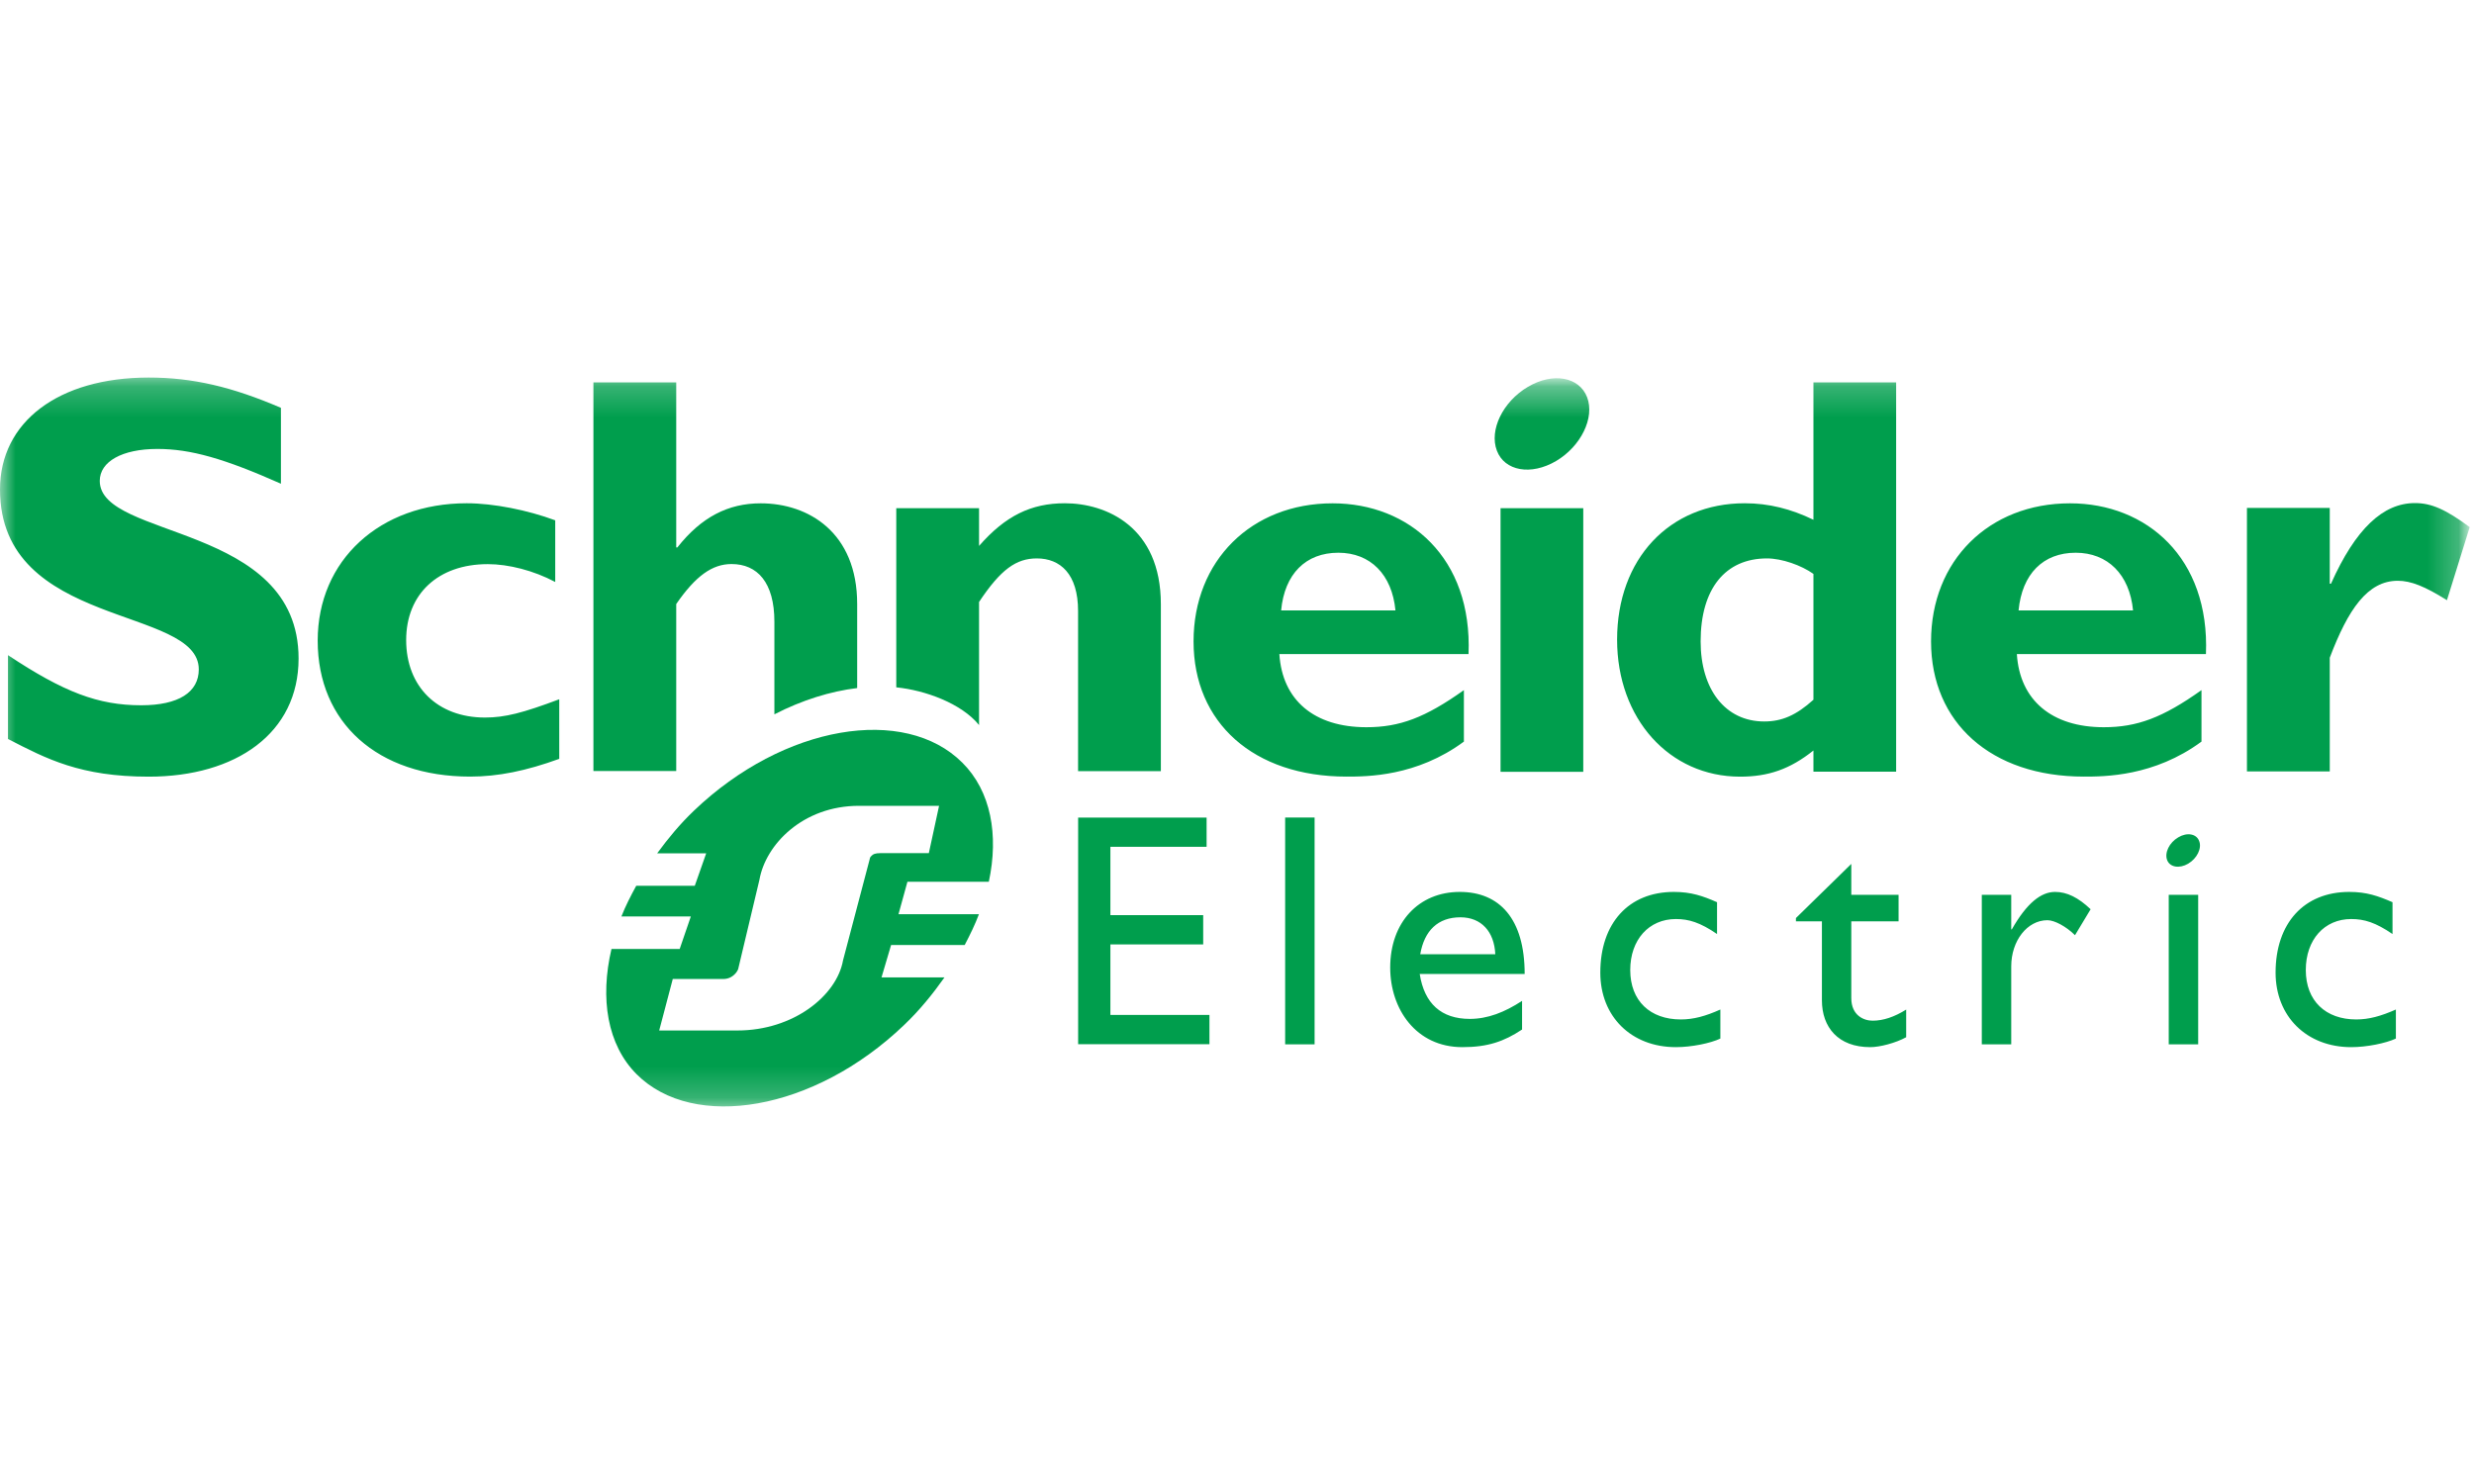 <svg width="80" height="48" viewBox="0 0 80 48" fill="none" xmlns="http://www.w3.org/2000/svg">
<mask id="mask0_921_2911" style="mask-type:luminance" maskUnits="userSpaceOnUse" x="0" y="12" width="80" height="24">
<path d="M0 12.212V35.788H79.861V12.212" fill="white"/>
</mask>
<g mask="url(#mask0_921_2911)">
<path d="M71.113 27.204C71.206 27.438 71.043 27.768 70.757 27.936C70.469 28.104 70.163 28.05 70.076 27.816C69.989 27.58 70.147 27.253 70.437 27.084C70.722 26.913 71.026 26.968 71.113 27.204ZM28.47 27.595C28.302 27.595 28.232 27.623 28.163 27.7C28.136 27.729 28.125 27.76 28.115 27.82L27.261 31.06C27.061 32.196 25.665 33.331 23.846 33.331H21.316L21.755 31.666H23.38C23.546 31.666 23.675 31.605 23.784 31.484C23.824 31.437 23.876 31.363 23.883 31.288L24.557 28.457C24.756 27.32 25.957 26.064 27.776 26.064H30.366L30.035 27.595H28.47ZM29.054 29.57L29.343 28.521H31.975C32.299 27.002 32.044 25.593 31.121 24.671C29.255 22.804 25.349 23.439 22.439 26.222C21.985 26.655 21.601 27.122 21.251 27.6H22.836L22.467 28.65H20.574C20.393 28.981 20.224 29.31 20.094 29.643H22.339L21.979 30.694H19.773C19.396 32.298 19.637 33.795 20.586 34.746C22.429 36.589 26.323 35.941 29.231 33.158C29.74 32.673 30.161 32.151 30.541 31.614H28.505L28.815 30.566H31.195C31.369 30.233 31.53 29.903 31.655 29.57H29.054Z" fill="#009E4D"/>
<path d="M9.084 15.646C7.258 14.835 6.169 14.521 5.088 14.521C3.953 14.521 3.226 14.927 3.226 15.555C3.226 17.45 9.655 16.916 9.655 21.3C9.655 23.717 7.627 25.121 4.81 25.121C2.6 25.121 1.511 24.549 0.258 23.902V21.191C2.066 22.389 3.172 22.812 4.567 22.812C5.776 22.812 6.428 22.389 6.428 21.651C6.428 19.587 0 20.343 0 15.83C0 13.653 1.881 12.212 4.81 12.212C6.223 12.212 7.498 12.509 9.084 13.191V15.646ZM18.084 24.545C17.013 24.934 16.107 25.119 15.203 25.119C12.209 25.119 10.273 23.375 10.273 20.722C10.273 18.118 12.284 16.278 15.091 16.278C15.959 16.278 17.067 16.5 17.954 16.83V18.824C17.252 18.451 16.44 18.247 15.774 18.247C14.167 18.247 13.134 19.212 13.134 20.703C13.134 22.214 14.15 23.209 15.681 23.209C16.328 23.209 16.902 23.061 18.084 22.618V24.545ZM41.427 19.745C41.537 18.562 42.224 17.878 43.277 17.878C44.312 17.878 45.013 18.581 45.124 19.745H41.427ZM43.092 16.28C40.465 16.28 38.595 18.136 38.595 20.747C38.595 23.377 40.54 25.119 43.537 25.119C44.201 25.119 45.807 25.119 47.337 23.987V22.322C46.084 23.215 45.255 23.522 44.185 23.522C42.496 23.522 41.464 22.648 41.37 21.157H47.487C47.614 18.044 45.571 16.28 43.092 16.28ZM48.522 24.964H51.197V16.438H48.522V24.964ZM58.64 22.633C58.083 23.135 57.62 23.336 57.049 23.336C55.789 23.336 54.992 22.299 54.992 20.746C54.992 19.044 55.789 18.062 57.138 18.062C57.62 18.062 58.25 18.285 58.64 18.563V22.633ZM58.64 12.369V16.812C57.918 16.462 57.197 16.278 56.419 16.278C53.979 16.278 52.291 18.081 52.291 20.69C52.291 23.243 53.979 25.121 56.268 25.121C57.176 25.121 57.877 24.883 58.64 24.275V24.961H61.314V12.369H58.64ZM65.273 19.745C65.385 18.562 66.068 17.878 67.119 17.878C68.156 17.878 68.864 18.581 68.975 19.745H65.273ZM66.937 16.28C64.31 16.28 62.443 18.136 62.443 20.747C62.443 23.377 64.388 25.119 67.382 25.119C68.045 25.119 69.654 25.119 71.188 23.987V22.322C69.933 23.215 69.102 23.522 68.028 23.522C66.348 23.522 65.311 22.648 65.218 21.157H71.332C71.459 18.044 69.414 16.28 66.937 16.28Z" fill="#009E4D"/>
<mask id="mask1_921_2911" style="mask-type:luminance" maskUnits="userSpaceOnUse" x="0" y="12" width="80" height="24">
<path d="M0 12.212V35.788H79.861V12.212" fill="white"/>
</mask>
<g mask="url(#mask1_921_2911)">
<path d="M75.336 18.879H75.376C76.169 17.104 77.058 16.272 78.09 16.272C78.624 16.272 79.085 16.476 79.861 17.05L79.125 19.414C78.423 18.971 77.961 18.785 77.537 18.785C76.556 18.785 75.928 19.71 75.336 21.274V24.952H72.658V16.428H75.336V18.879ZM51.322 12.851C51.573 13.513 51.121 14.437 50.316 14.913C49.507 15.388 48.652 15.237 48.403 14.575C48.149 13.911 48.599 12.986 49.407 12.513C50.213 12.035 51.069 12.187 51.322 12.851Z" fill="#009E4D"/>
</g>
<path d="M27.718 19.537C27.718 17.227 26.148 16.28 24.598 16.28C23.545 16.28 22.678 16.725 21.904 17.706H21.867V12.369H19.189V24.939H21.867V19.537C22.493 18.631 23.028 18.244 23.655 18.244C24.488 18.244 25.041 18.836 25.041 20.109V23.105C25.939 22.643 26.852 22.36 27.718 22.255V19.537ZM34.434 16.278C33.343 16.278 32.511 16.683 31.659 17.658V16.438H28.982V22.232C29.909 22.324 31.092 22.75 31.659 23.452V19.47C32.362 18.414 32.861 18.062 33.527 18.062C34.285 18.062 34.861 18.563 34.861 19.765V24.942H37.538V19.544C37.538 17.033 35.765 16.278 34.434 16.278ZM39.017 27.39H35.906V29.6H38.907V30.548H35.906V32.828H39.109V33.775H34.863V26.444H39.017V27.39ZM41.557 33.78H42.509V26.442H41.557V33.78ZM47.226 29.67C47.901 29.67 48.32 30.135 48.352 30.866H45.925C46.057 30.102 46.496 29.67 47.226 29.67ZM45.908 31.502H49.302C49.302 29.713 48.484 28.849 47.204 28.849C45.876 28.849 44.954 29.831 44.954 31.296C44.954 32.634 45.787 33.87 47.287 33.87C48.105 33.87 48.633 33.688 49.218 33.3V32.373C48.653 32.743 48.105 32.956 47.528 32.956C46.605 32.956 46.057 32.461 45.908 31.502ZM55.523 30.211C54.975 29.836 54.609 29.726 54.192 29.726C53.32 29.726 52.716 30.395 52.716 31.375C52.716 32.373 53.359 32.974 54.352 32.974C54.76 32.974 55.149 32.868 55.63 32.653V33.593C55.309 33.744 54.697 33.87 54.192 33.87C52.749 33.87 51.748 32.878 51.748 31.46C51.748 29.86 52.663 28.849 54.127 28.849C54.686 28.849 55.062 28.98 55.523 29.182V30.211ZM59.864 28.942H61.393V29.8H59.864V32.282C59.864 32.85 60.275 33.014 60.553 33.014C60.897 33.014 61.253 32.894 61.639 32.655V33.549C61.304 33.733 60.791 33.87 60.476 33.87C59.439 33.87 58.914 33.226 58.914 32.354V29.8H58.074V29.694L59.864 27.943V28.942ZM65.036 28.942V30.061H65.055C65.541 29.204 66.003 28.849 66.453 28.849C66.841 28.849 67.204 29.032 67.603 29.409L67.098 30.249C66.808 29.962 66.433 29.764 66.207 29.764C65.551 29.764 65.036 30.431 65.036 31.257V33.78H64.084V28.942H65.036ZM77.365 30.211C76.815 29.836 76.45 29.726 76.03 29.726C75.16 29.726 74.561 30.395 74.561 31.375C74.561 32.373 75.204 32.974 76.191 32.974C76.6 32.974 76.987 32.868 77.474 32.653V33.593C77.146 33.744 76.533 33.87 76.03 33.87C74.589 33.87 73.584 32.878 73.584 31.46C73.584 29.86 74.503 28.849 75.967 28.849C76.527 28.849 76.899 28.98 77.365 29.182V30.211ZM70.129 33.78H71.081V28.942H70.129V33.78Z" fill="#009E4D"/>
</g>
</svg>
